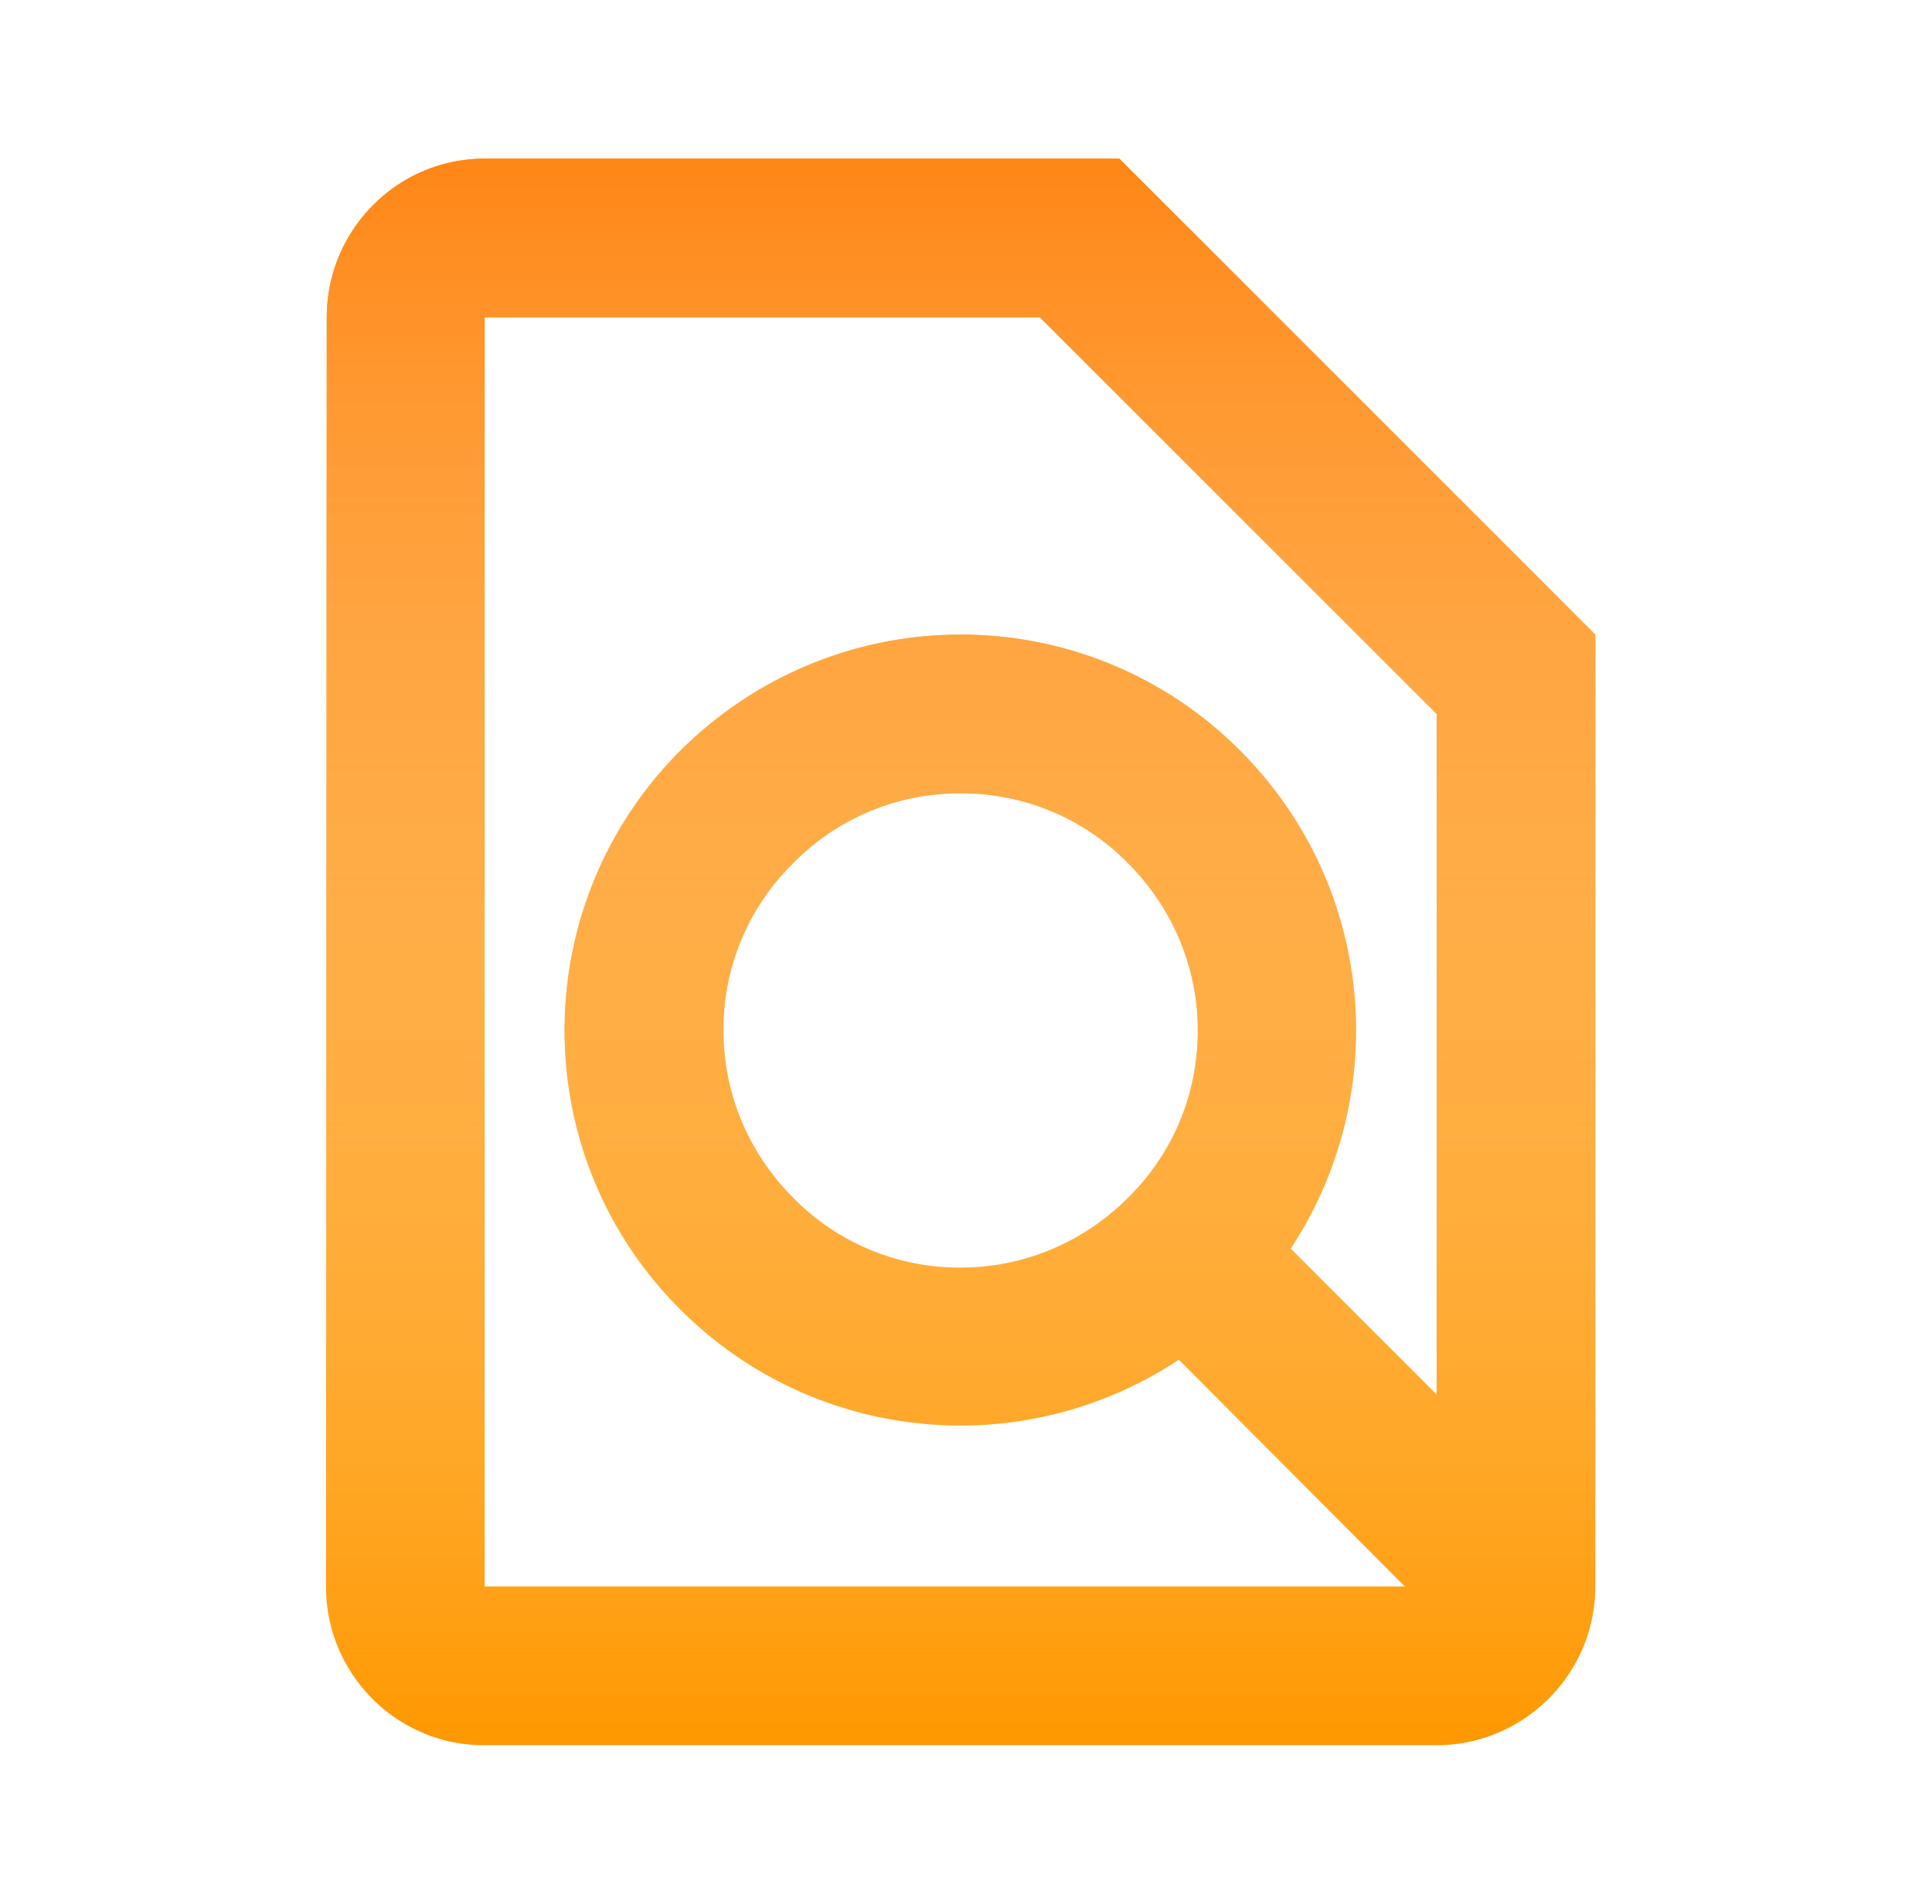 <svg xmlns="http://www.w3.org/2000/svg" xmlns:xlink="http://www.w3.org/1999/xlink" width="69" height="68" fill="none" xmlns:v="https://vecta.io/nano"><use xlink:href="#B" fill="#ff9800"/><use xlink:href="#B" fill="url(#A)"/><defs><linearGradient id="A" x1="34.308" y1="5.667" x2="34.308" y2="62.333" gradientUnits="userSpaceOnUse"><stop stop-color="#ff8616"/><stop offset="1" stop-color="#fff" stop-opacity="0"/></linearGradient><path id="B" d="M39.974 5.667H17.308c-3.117 0-5.638 2.55-5.638 5.667l-.028 45.333c0 3.117 2.522 5.667 5.638 5.667h34.028c3.117 0 5.667-2.55 5.667-5.667v-34l-17-17zm-22.667 5.667h19.833L51.308 25.5v24.31l-5.213-5.213c3.627-5.497 3.032-12.948-1.813-17.793a14.05 14.05 0 0 0-9.973-4.137c-3.627 0-7.225 1.388-10.002 4.137-5.525 5.525-5.525 14.478 0 19.975 2.748 2.748 6.375 4.137 10.002 4.137 2.72 0 5.44-.793 7.792-2.352l8.075 8.103H17.308V11.333zm22.978 31.45c-1.587 1.587-3.712 2.493-5.978 2.493a8.31 8.31 0 0 1-5.978-2.493c-1.587-1.587-2.493-3.712-2.493-5.978a8.31 8.31 0 0 1 2.493-5.978 8.31 8.31 0 0 1 5.978-2.493 8.31 8.31 0 0 1 5.978 2.493c1.587 1.587 2.493 3.712 2.493 5.978s-.878 4.392-2.493 5.978z"/></defs></svg>